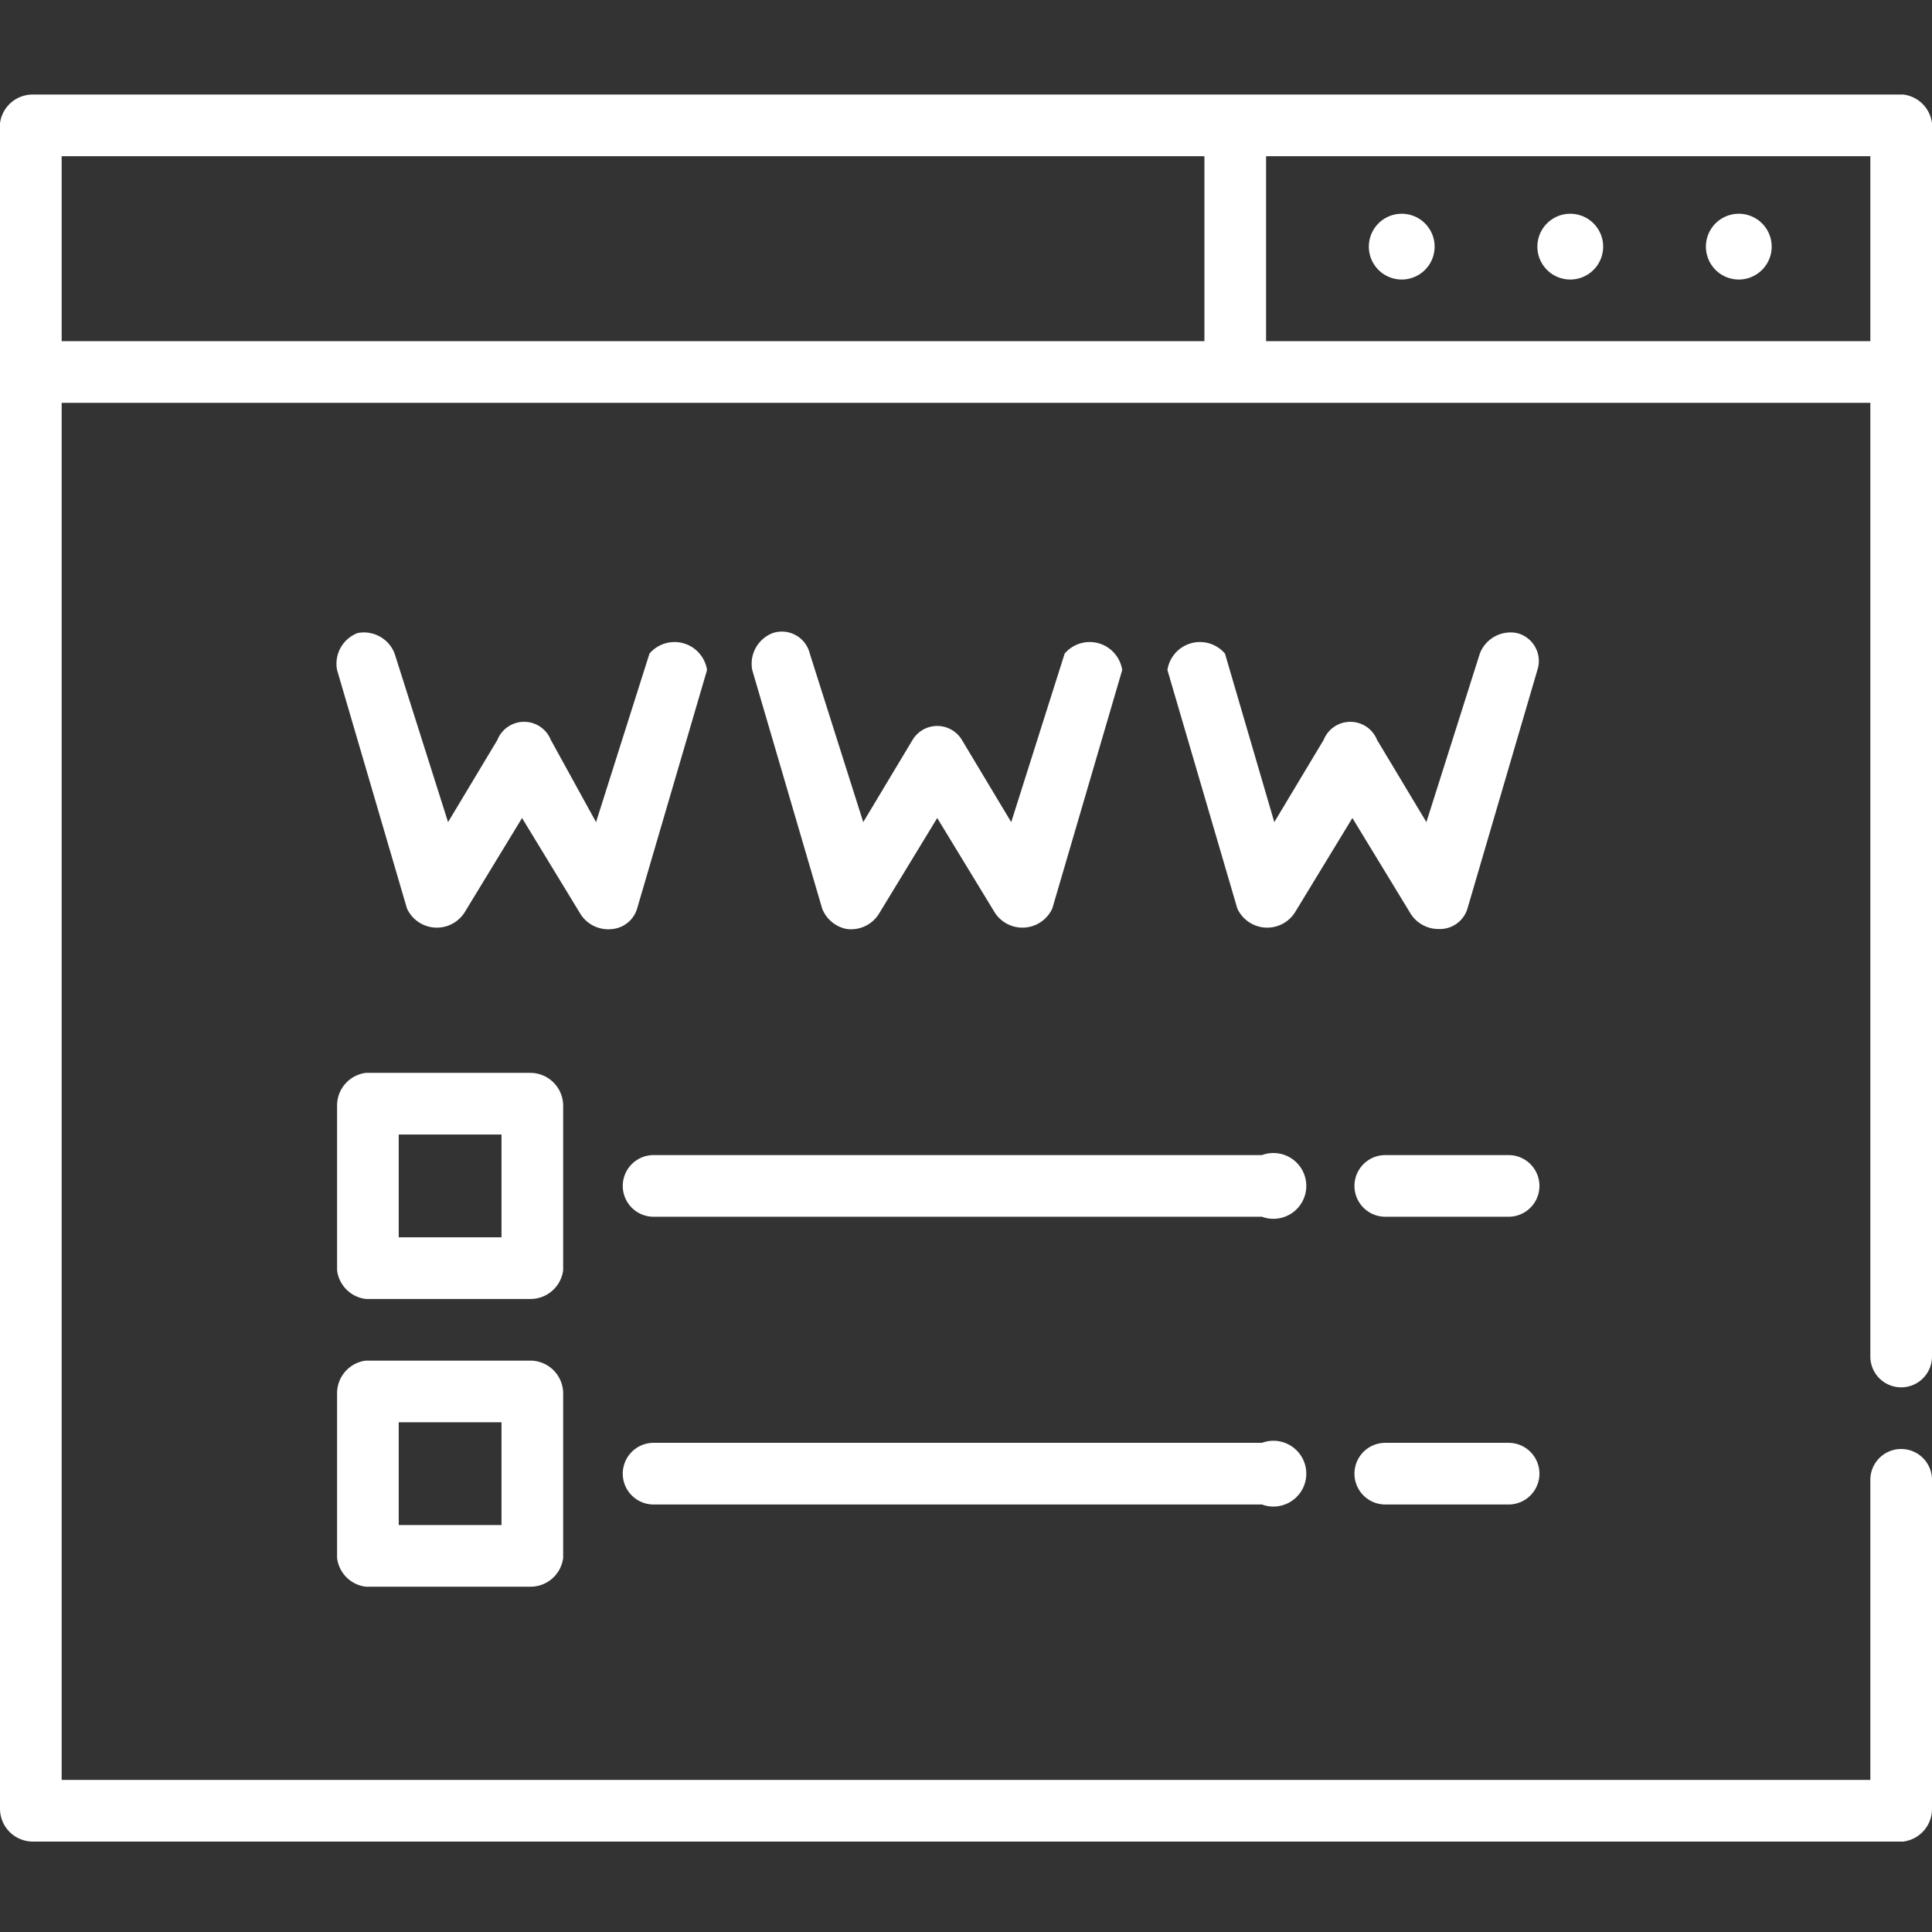 <svg xmlns="http://www.w3.org/2000/svg" viewBox="0 0 470 470"><rect x="0" y="0" width="470" height="470" fill="#333333" stroke="none"/><g fill="#FFF"><path d="M463 23H8a8 8 0 0 0-8 7v410a8 8 0 0 0 8 8h455a8 8 0 0 0 7-8v-80a7 7 0 1 0-15 0v73H15V98h440v232a7 7 0 1 0 15 0V30a8 8 0 0 0-7-7zM15 38h278v45H15V38zm293 45V38h147v45H308z"/><path d="M382 52a8 8 0 1 0 0 16 8 8 0 0 0 0-16zm-41 0a8 8 0 1 0 0 16 8 8 0 0 0 0-16zm82 0a8 8 0 1 0 0 16 8 8 0 0 0 0-16zM149 226a7 7 0 0 0 6-5l17-58a8 8 0 0 0-14-4l-13 41-11-20a7 7 0 0 0-13 0l-12 20-13-41a8 8 0 0 0-9-5 8 8 0 0 0-5 9l17 58a8 8 0 0 0 14 1l14-23 14 23a8 8 0 0 0 8 4zm57 0a8 8 0 0 0 8-4l14-23 14 23a8 8 0 0 0 14-1l17-58a8 8 0 0 0-14-4l-13 41-12-20a7 7 0 0 0-12 0l-12 20-13-41a7 7 0 0 0-9-5 8 8 0 0 0-5 9l17 58a8 8 0 0 0 6 5zm163-72a8 8 0 0 0-9 5l-13 41-12-20a7 7 0 0 0-13 0l-12 20-12-41a8 8 0 0 0-14 4l17 58a8 8 0 0 0 14 1l14-23 14 23a8 8 0 0 0 7 4 7 7 0 0 0 7-5l17-58a7 7 0 0 0-5-9zM137 269a8 8 0 0 0-8-8H89a8 8 0 0 0-7 8v40a8 8 0 0 0 7 7h40a8 8 0 0 0 8-7v-40zm-15 32H97v-25h25v25zm7 30H89a8 8 0 0 0-7 8v40a8 8 0 0 0 7 7h40a8 8 0 0 0 8-7v-40a8 8 0 0 0-8-8zm-7 40H97v-25h25v25zm245-90h-30a7 7 0 1 0 0 15h30a7 7 0 1 0 0-15zm-60 0H159a7 7 0 1 0 0 15h148a8 8 0 1 0 0-15zm60 70h-30a7 7 0 1 0 0 15h30a7 7 0 1 0 0-15zm-60 0H159a7 7 0 1 0 0 15h148a8 8 0 1 0 0-15z"/></g></svg>